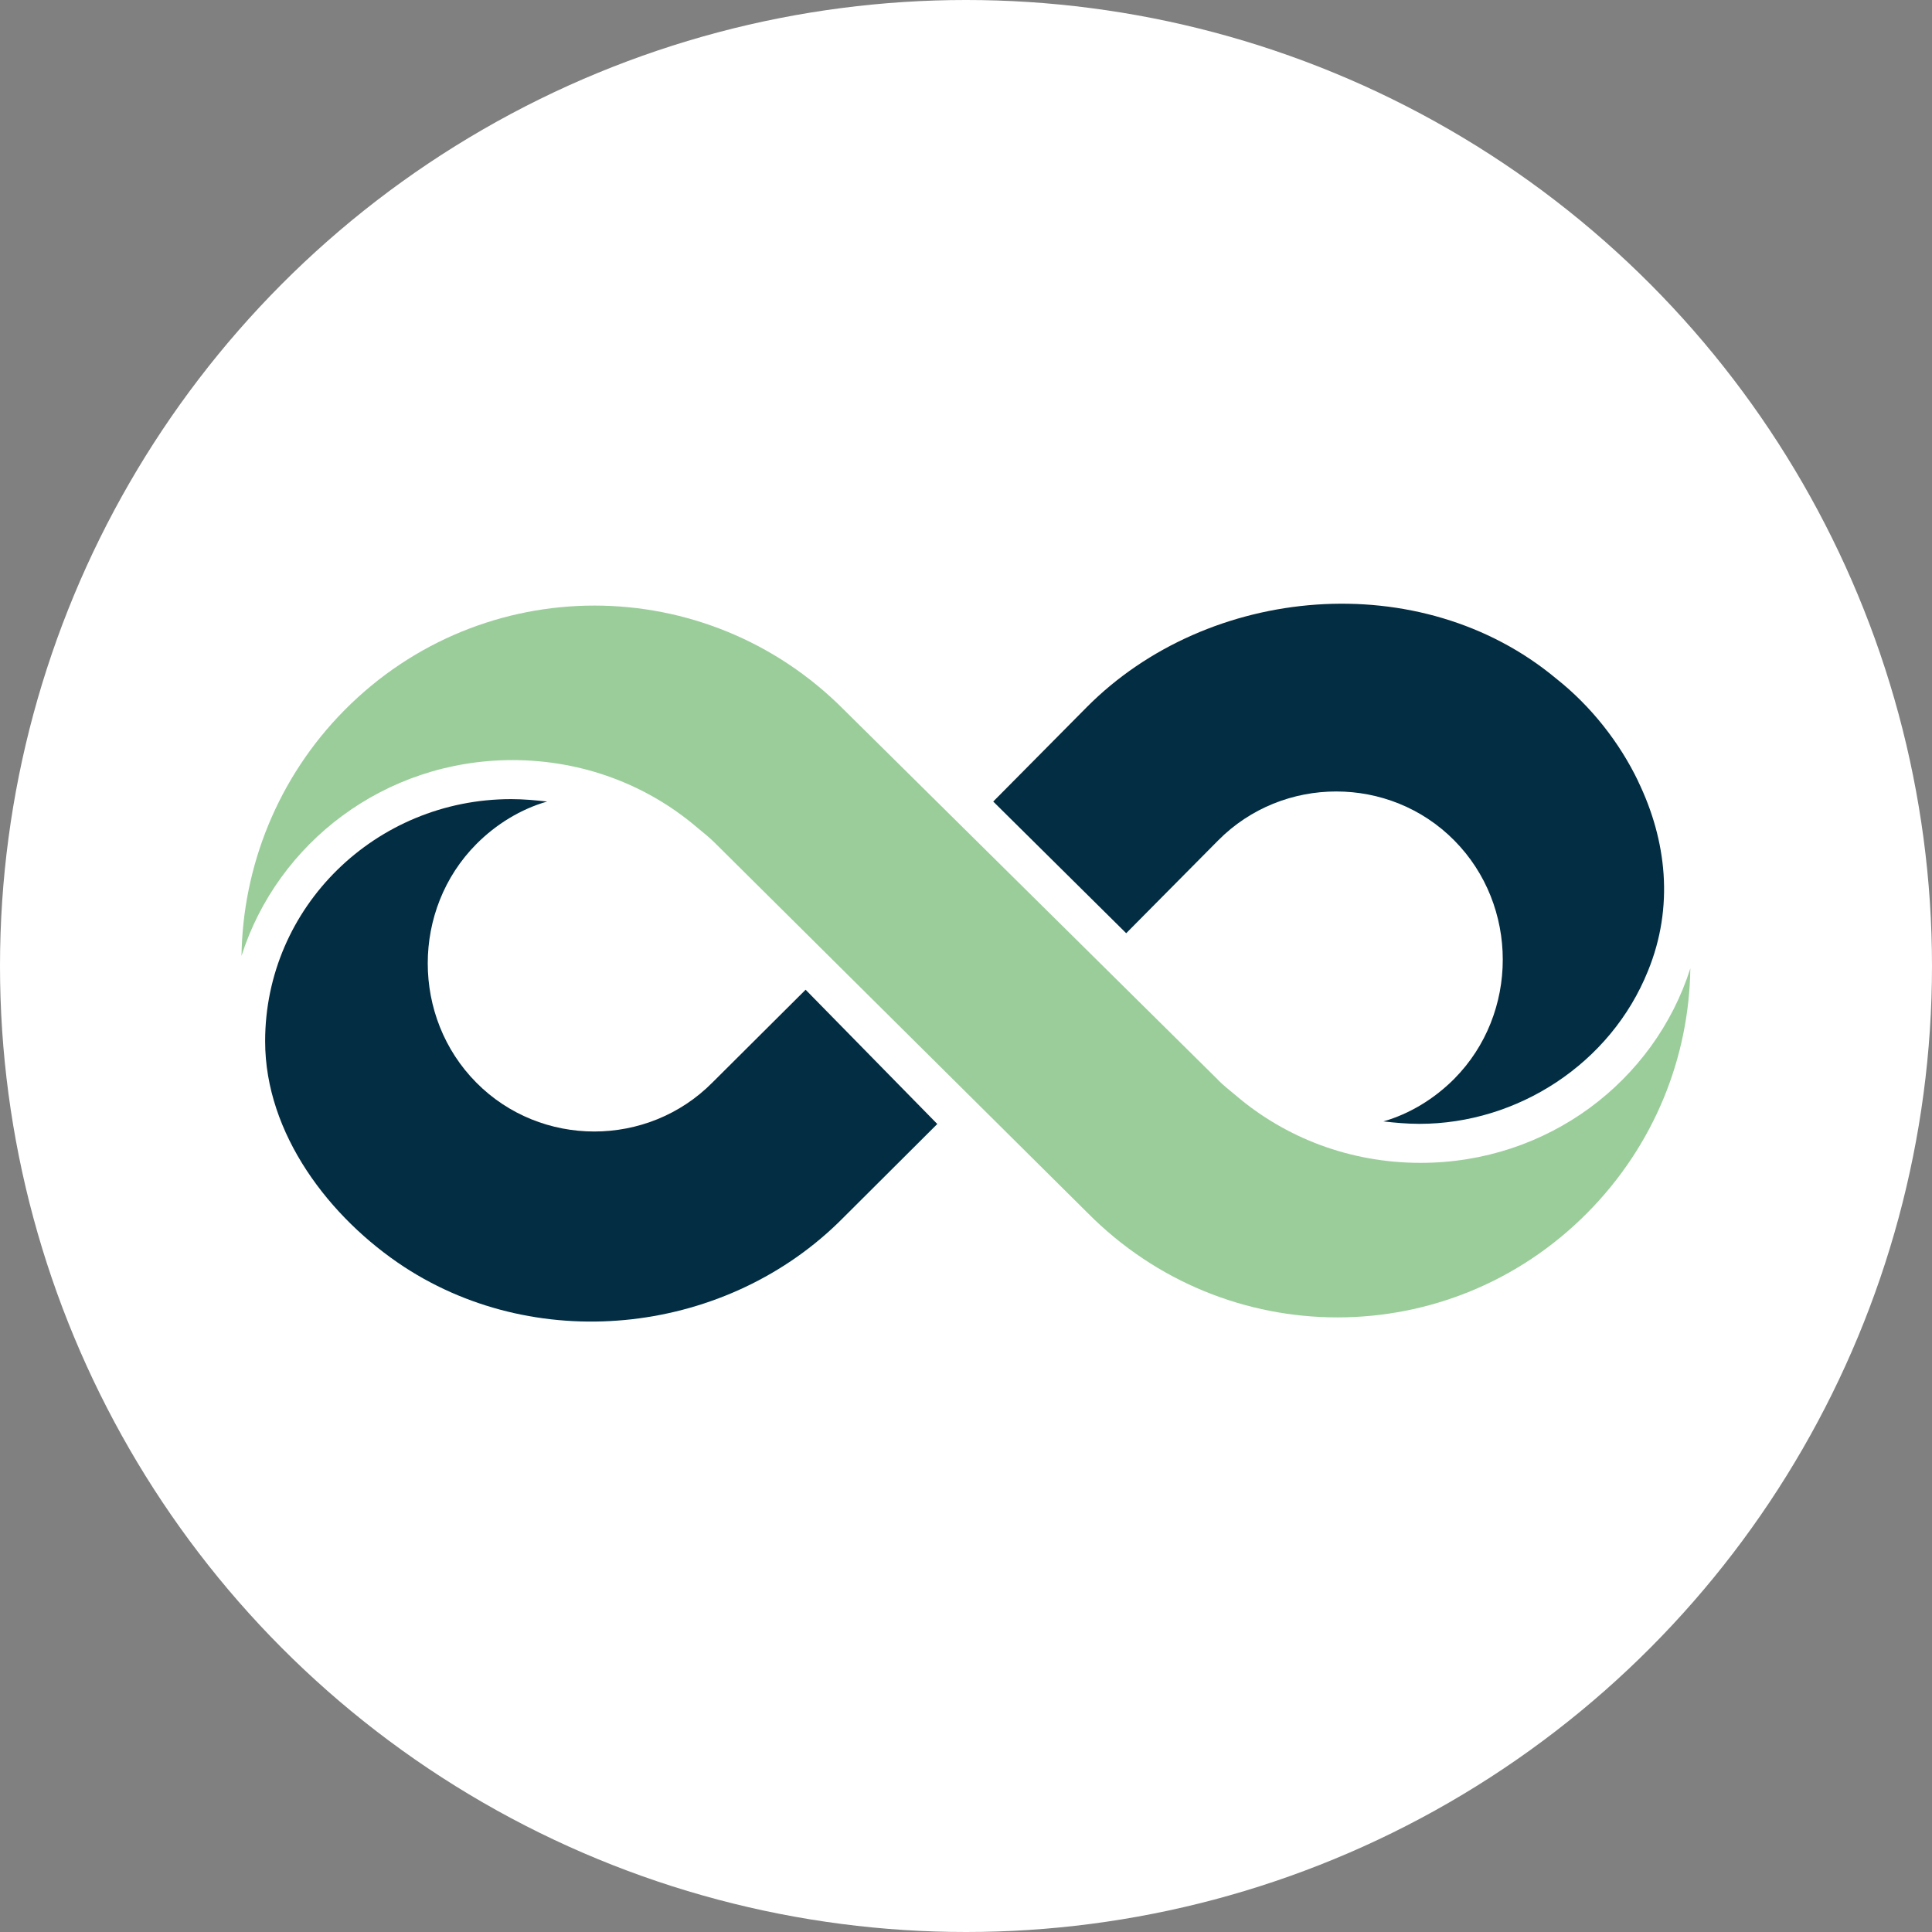 <svg width="64" height="64" viewBox="0 0 64 64" fill="none" xmlns="http://www.w3.org/2000/svg">
<rect x="0" y="0" width="64" height="64" fill="#808080" stroke="none"/>
<circle cx="32" cy="32" r="32" fill="white"/>
<g clip-path="url(#clip0_3708_11870)">
<path d="M54.27 25.887C53.652 24.599 52.707 23.393 51.552 22.48C47.067 18.741 40.025 19.363 35.991 23.435L32.902 26.552L37.307 30.914L40.353 27.84C42.496 25.678 46.036 25.678 48.174 27.84C50.317 30.002 50.317 33.575 48.174 35.737C47.513 36.402 46.691 36.901 45.827 37.148C46.197 37.191 46.611 37.229 47.019 37.229C50.274 37.229 53.358 35.233 54.593 32.159C55.458 30.04 55.211 27.835 54.265 25.882L54.27 25.887Z" fill="#032D42"/>
<path d="M40.353 35.78C40.52 35.946 40.724 36.112 40.928 36.279C42.577 37.69 44.715 38.521 47.062 38.521C51.263 38.521 54.803 35.823 55.995 32.078C55.953 35.029 54.803 37.937 52.579 40.18C48.008 44.794 40.6 44.794 36.029 40.18L23.68 27.921C23.514 27.755 23.309 27.588 23.105 27.422C21.456 26.011 19.318 25.179 16.971 25.179C12.732 25.184 9.193 27.925 8 31.665C8.043 28.714 9.193 25.764 11.416 23.521C15.987 18.907 23.395 18.907 27.966 23.521L40.358 35.78H40.353Z" fill="#9BCD9B"/>
<path d="M26.687 32.786L23.599 35.861C21.456 38.023 17.916 38.023 15.777 35.861C13.634 33.699 13.634 30.126 15.777 27.964C16.438 27.298 17.26 26.799 18.125 26.552C17.754 26.51 17.341 26.472 16.932 26.472C12.447 26.472 8.783 30.045 8.783 34.492C8.783 37.566 10.921 40.351 13.392 41.971C17.92 44.922 24.135 44.176 27.922 40.351L31.049 37.234L26.687 32.786Z" fill="#032D42"/>
</g>
<defs>
<clipPath id="clip0_3708_11870">
<rect width="48" height="23.777" fill="white" transform="translate(8 20)"/>
</clipPath>
</defs>
</svg>
